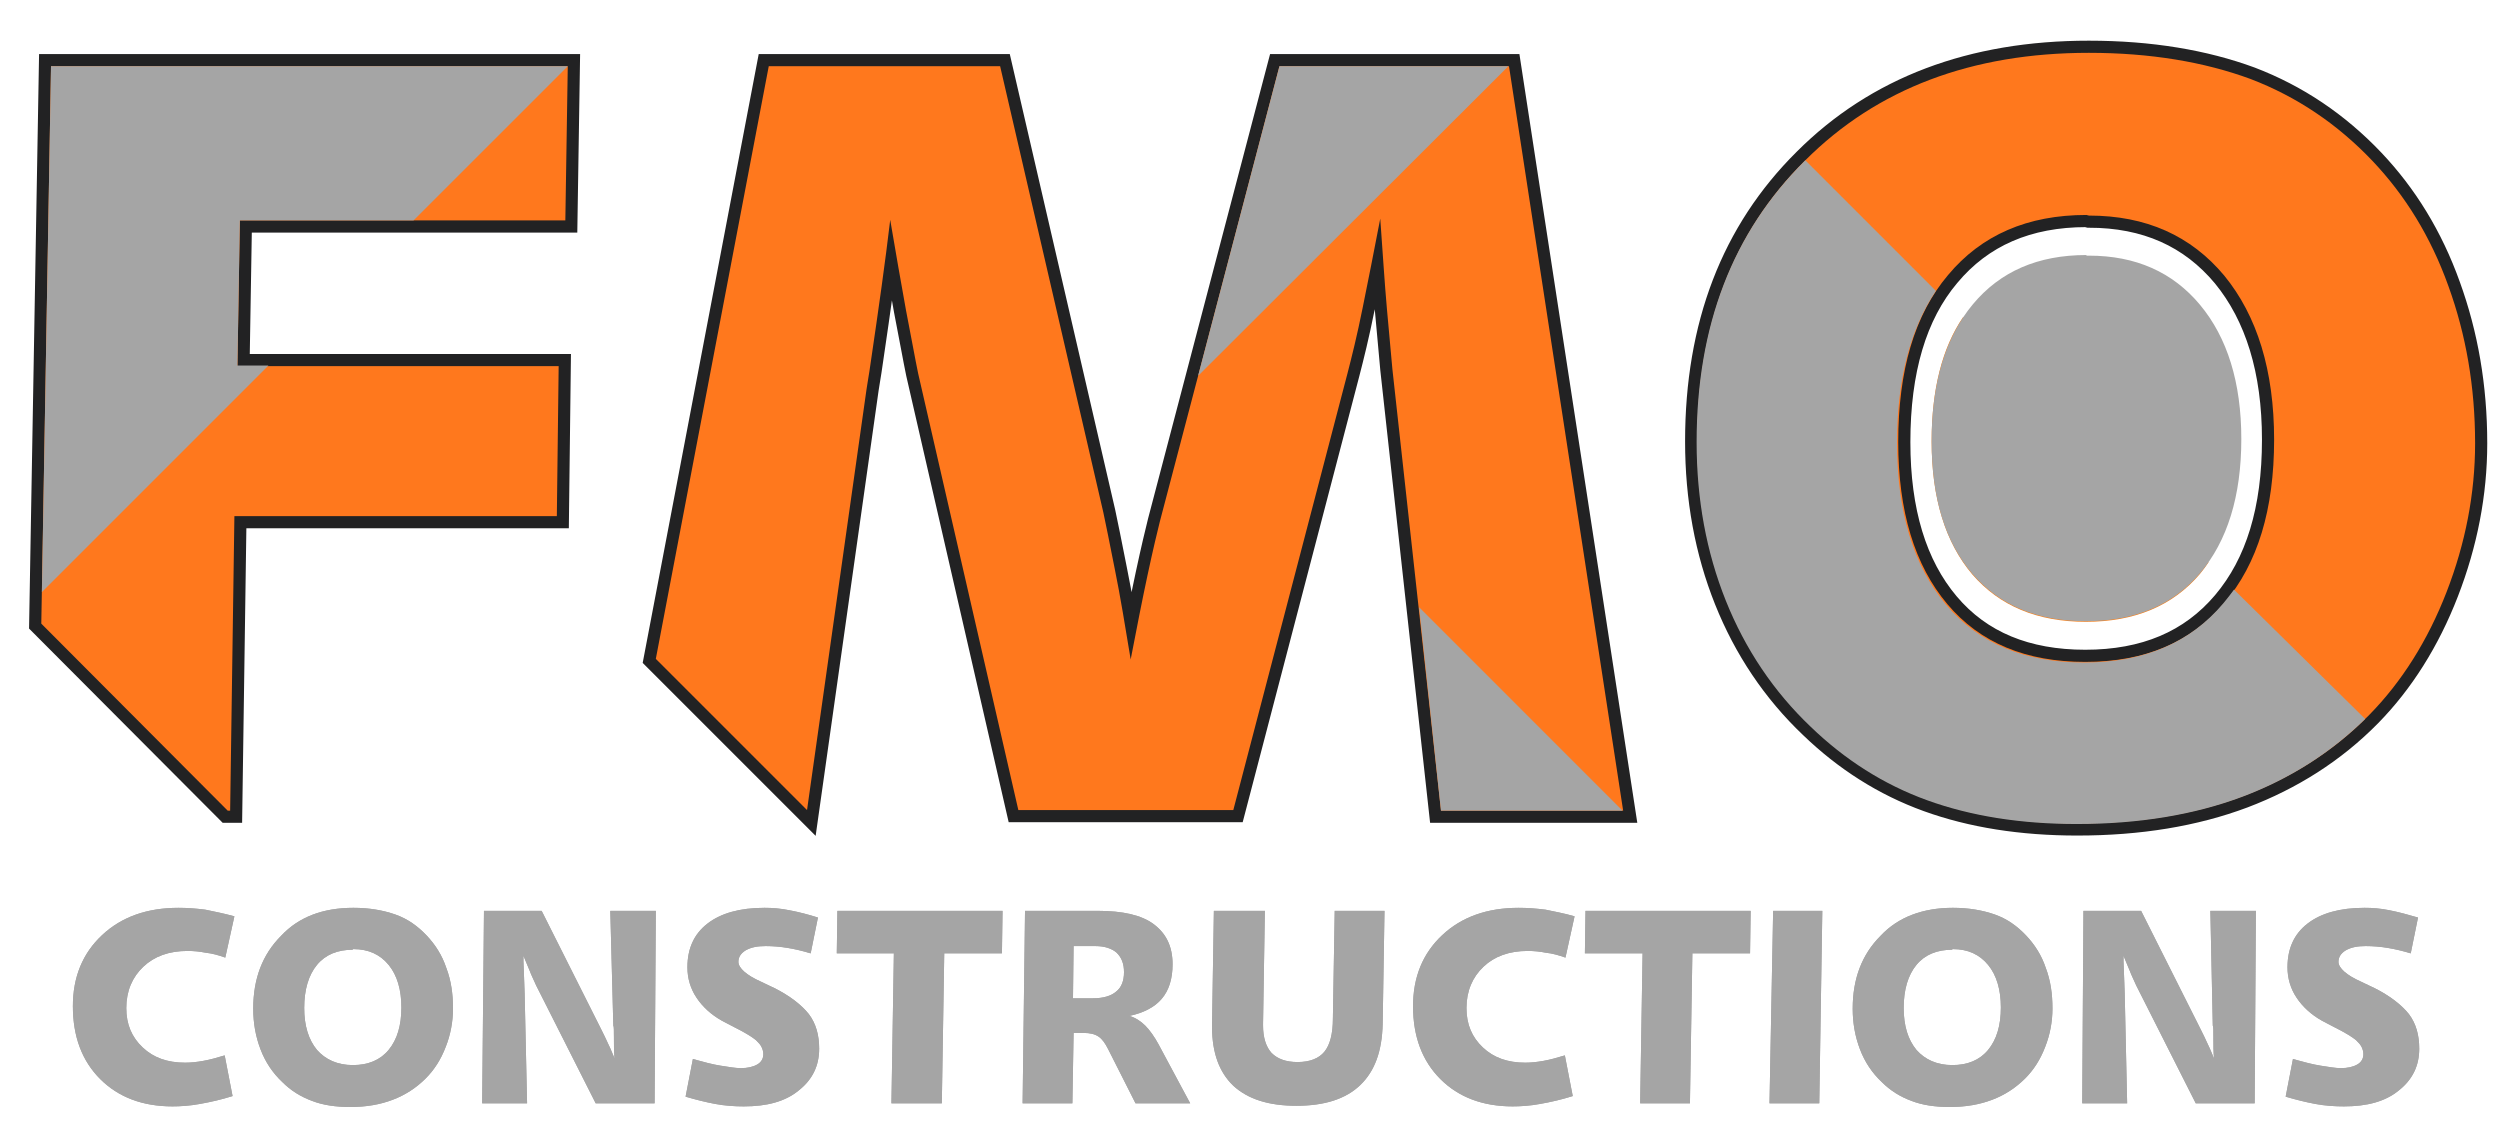 <?xml version="1.0" encoding="utf-8"?>
<!-- Generator: Adobe Illustrator 23.1.0, SVG Export Plug-In . SVG Version: 6.00 Build 0)  -->
<svg version="1.1" id="Layer_1" xmlns="http://www.w3.org/2000/svg" xmlns:xlink="http://www.w3.org/1999/xlink" x="0px" y="0px"
	 viewBox="0 0 411.7 189.1" style="enable-background:new 0 0 411.7 189.1;" xml:space="preserve">
<style type="text/css">
	.st0{fill:none;stroke:#222223;stroke-width:4;stroke-miterlimit:2.613;}
	.st1{fill-rule:evenodd;clip-rule:evenodd;fill:#F58220;}
	.st2{fill:#A5A5A5;}
	.st3{fill-rule:evenodd;clip-rule:evenodd;fill:#FF781D;}
	.st4{fill-rule:evenodd;clip-rule:evenodd;fill:#A5A5A5;}
</style>
<path class="st0" d="M343.6,35.4c-9.7,0-17.3,3.3-22.8,9.9c-5.5,6.5-8.2,15.7-8.2,27.5c0,11.4,2.7,20.3,8.1,26.7
	c5.4,6.4,13,9.5,22.7,9.5c9.8,0,17.4-3.2,22.9-9.7s8.2-15.4,8.2-26.9c0-11.4-2.8-20.4-8.2-27c-5.5-6.6-12.9-9.9-22.3-9.9L343.6,35.4
	L343.6,35.4z M344,8.7c10.1,0,19,1.5,26.6,4.3c7.6,2.9,14.3,7.4,20.1,13.5c5.4,5.7,9.6,12.5,12.5,20.6c2.9,8,4.4,16.6,4.4,25.9
	c0,8.3-1.6,16.5-4.7,24.5s-7.4,14.8-12.7,20.2c-5.9,6-12.9,10.4-20.8,13.4c-8,3-17.1,4.5-27.3,4.5c-9.2,0-17.4-1.3-24.6-3.9
	c-7.2-2.6-13.6-6.7-19.2-12.1c-6.1-5.8-10.8-12.8-14-20.8s-4.8-16.7-4.8-26.1c0-19.1,5.9-34.5,17.8-46.3
	C309.1,14.6,324.7,8.7,344,8.7z M126.6,10.9h38.1l17,73.5c0.4,1.8,1,4.9,1.9,9.4c0.9,4.4,1.7,9.4,2.6,14.8c1-5.2,1.9-9.8,2.8-14
	c0.9-4.2,1.6-7.1,2-8.7l19.7-75h37.8l18.8,122.6h-30l-8-72.7c-0.2-2.2-0.5-5.4-0.9-9.9s-0.7-9.4-1.1-14.9c-1,5.3-2,10.2-2.9,14.7
	s-1.8,8.1-2.5,10.8l-18.8,71.9h-35.4l-16.5-71.9c-0.5-2.4-1.1-5.8-2-10.4c-0.8-4.5-1.7-9.5-2.6-14.9c-0.8,6.8-1.9,14.6-3.2,23.4
	c-0.3,2.2-0.6,3.7-0.7,4.5l-9.8,69.3l0,0L108,108.5L126.6,10.9z M8.4,10.9h85.1l-0.4,25.4H39.5l-0.4,24H92L91.7,85H38.6l-0.7,48.5
	h-0.4L6.8,102.7L8.4,10.9z"/>
<path class="st1" d="M323.3,52.2l40.4,40.4c-0.4,0.6-0.9,1.3-1.4,1.9c-4.5,5.3-10.8,7.9-18.8,7.9s-14.2-2.6-18.7-7.8
	c-4.4-5.2-6.7-12.5-6.7-21.9C318.1,64.2,319.8,57.3,323.3,52.2"/>
<path class="st2" d="M38.6,150.9l-1.5,6.8c-1.1-0.4-2.2-0.7-3.2-0.8c-1-0.2-2-0.3-3-0.3c-3.1,0-5.5,0.9-7.3,2.6
	c-1.8,1.7-2.8,4-2.8,6.8c0,2.7,0.9,4.8,2.7,6.5c1.8,1.7,4.1,2.5,7,2.5c0.9,0,1.9-0.1,3-0.3s2.2-0.5,3.5-0.9l1.3,6.7
	c-1.9,0.6-3.7,1-5.4,1.3c-1.6,0.3-3.2,0.4-4.5,0.4c-4.9,0-8.9-1.5-11.9-4.5s-4.5-7-4.5-12c0-4.8,1.6-8.7,4.8-11.7s7.4-4.5,12.6-4.5
	c1.4,0,2.8,0.1,4.4,0.3C35.2,150.1,36.8,150.4,38.6,150.9z"/>
<path class="st2" d="M58.2,149.5c2.6,0,4.9,0.4,6.9,1.1c2,0.7,3.7,1.9,5.2,3.5c1.4,1.5,2.5,3.2,3.2,5.3c0.8,2.1,1.1,4.3,1.1,6.7
	c0,2.1-0.4,4.3-1.2,6.3c-0.8,2.1-1.9,3.8-3.3,5.2c-1.5,1.5-3.3,2.7-5.4,3.5s-4.4,1.2-7,1.2c-2.4,0-4.5-0.3-6.3-1
	c-1.9-0.7-3.5-1.7-4.9-3.1c-1.6-1.5-2.8-3.3-3.6-5.4c-0.8-2.1-1.2-4.3-1.2-6.7c0-4.9,1.5-8.9,4.6-12C49.2,151,53.2,149.5,58.2,149.5
	z M58.1,156.4c-2.5,0-4.5,0.8-5.9,2.5s-2.1,4.1-2.1,7.1c0,2.9,0.7,5.2,2.1,6.9c1.4,1.6,3.4,2.5,5.9,2.5s4.5-0.8,5.9-2.5s2.1-4,2.1-7
	c0-2.9-0.7-5.3-2.1-7s-3.3-2.6-5.8-2.6h-0.1V156.4z"/>
<path class="st2" d="M79.7,150h9.5l9.7,19.3c0.5,1,0.9,1.8,1.3,2.7c0.4,0.8,0.7,1.6,1,2.3c-0.1-1.1-0.1-2.2-0.1-3.4s0-1.9-0.1-2
	l-0.5-18.9h7.5l-0.2,31.7h-9.7l-9.8-19.4c-0.4-0.9-0.8-1.7-1.1-2.5c-0.3-0.8-0.7-1.6-1-2.4v0.9c0.1,3,0.2,4.8,0.2,5.4l0.4,18h-7.4
	L79.7,150z"/>
<path class="st2" d="M134.7,151.1l-1.2,5.9c-1.3-0.4-2.6-0.7-3.8-0.9s-2.5-0.3-3.6-0.3c-1.4,0-2.4,0.2-3.3,0.7
	c-0.8,0.5-1.2,1.1-1.2,1.9c0,1,1.3,2.2,3.8,3.3c0.9,0.4,1.6,0.8,2.1,1c2.6,1.3,4.5,2.8,5.7,4.3c1.2,1.6,1.7,3.5,1.7,5.7
	c0,2.8-1.1,5.1-3.4,6.9c-2.2,1.8-5.2,2.6-9,2.6c-1.5,0-3.1-0.1-4.7-0.4c-1.6-0.3-3.2-0.7-4.9-1.2l1.2-6.2c1.8,0.5,3.3,0.9,4.6,1.1
	c1.3,0.2,2.4,0.4,3.3,0.4c1.1,0,2-0.2,2.7-0.6c0.7-0.4,1-1,1-1.7c0-0.4-0.1-0.8-0.3-1.2c-0.2-0.4-0.5-0.7-0.9-1.1
	c-0.6-0.5-1.7-1.2-3.5-2.1c-0.9-0.5-1.6-0.8-2.1-1.1c-1.8-1-3.2-2.3-4.2-3.8s-1.5-3.2-1.5-5c0-3.1,1.1-5.5,3.3-7.2
	c2.2-1.7,5.3-2.6,9.4-2.6c1.3,0,2.6,0.1,4.1,0.4C131.6,150.2,133.1,150.6,134.7,151.1z"/>
<polygon class="st2" points="137.9,150 165.1,150 165,157 155.5,157 155.1,181.7 146.8,181.7 147.2,157 137.8,157 "/>
<path class="st2" d="M168.8,150h12c4.1,0,7.2,0.7,9.2,2.2s3.1,3.6,3.1,6.6c0,2.4-0.6,4.3-1.8,5.7s-3,2.3-5.3,2.8
	c1,0.3,1.9,0.9,2.6,1.6c0.7,0.7,1.5,1.8,2.2,3.1l5.2,9.7h-9l-4.5-8.9c-0.5-1-1-1.7-1.6-2.1c-0.6-0.4-1.4-0.6-2.5-0.6h-1.6l-0.2,11.6
	h-8.2L168.8,150z M176.8,155.8l-0.1,8.6h3.3c1.7,0,3-0.4,3.8-1.1c0.9-0.7,1.3-1.8,1.3-3.2s-0.4-2.4-1.2-3.2c-0.8-0.7-2-1.1-3.5-1.1
	H176.8z"/>
<path class="st2" d="M199.9,150h8.4l-0.3,18.6v0.3c0,2,0.5,3.5,1.4,4.5c1,1,2.4,1.5,4.3,1.5c2,0,3.5-0.6,4.4-1.7
	c0.9-1.1,1.4-2.9,1.4-5.5l0.3-17.7h8.2l-0.3,18.6c-0.1,4.5-1.3,7.8-3.7,10.1s-5.9,3.4-10.5,3.4s-8-1.1-10.4-3.3
	c-2.3-2.2-3.5-5.4-3.5-9.7v-0.4L199.9,150z"/>
<path class="st2" d="M259.3,150.9l-1.5,6.8c-1.1-0.4-2.2-0.7-3.2-0.8c-1-0.2-2-0.3-3-0.3c-3.1,0-5.5,0.9-7.3,2.6
	c-1.8,1.7-2.8,4-2.8,6.8c0,2.7,0.9,4.8,2.7,6.5s4.1,2.5,7,2.5c0.9,0,1.9-0.1,3-0.3s2.2-0.5,3.5-0.9l1.3,6.7c-1.9,0.6-3.7,1-5.4,1.3
	c-1.6,0.3-3.2,0.4-4.5,0.4c-4.9,0-8.9-1.5-11.9-4.5s-4.5-7-4.5-12c0-4.8,1.6-8.7,4.8-11.7s7.4-4.5,12.6-4.5c1.4,0,2.8,0.1,4.4,0.3
	C255.9,150.1,257.6,150.4,259.3,150.9z"/>
<polygon class="st2" points="261.1,150 288.3,150 288.2,157 278.7,157 278.3,181.7 270.1,181.7 270.5,157 261,157 "/>
<polygon class="st2" points="292,150 300.1,150 299.6,181.7 291.4,181.7 "/>
<path class="st2" d="M321.6,149.5c2.6,0,4.9,0.4,6.9,1.1c2,0.7,3.7,1.9,5.2,3.5c1.4,1.5,2.5,3.2,3.2,5.3c0.8,2.1,1.1,4.3,1.1,6.7
	c0,2.1-0.4,4.3-1.2,6.3c-0.8,2.1-1.9,3.8-3.3,5.2c-1.5,1.5-3.3,2.7-5.4,3.5s-4.4,1.2-7,1.2c-2.4,0-4.5-0.3-6.3-1
	c-1.9-0.7-3.5-1.7-4.9-3.1c-1.6-1.5-2.8-3.3-3.6-5.4c-0.8-2.1-1.2-4.3-1.2-6.7c0-4.9,1.5-8.9,4.6-12
	C312.6,151,316.7,149.5,321.6,149.5z M321.5,156.4c-2.5,0-4.5,0.8-5.9,2.5s-2.1,4.1-2.1,7.1c0,2.9,0.7,5.2,2.1,6.9
	c1.4,1.6,3.4,2.5,5.9,2.5s4.5-0.8,5.9-2.5s2.1-4,2.1-7c0-2.9-0.7-5.3-2.1-7s-3.3-2.6-5.8-2.6h-0.1V156.4z"/>
<path class="st2" d="M343.1,150h9.5l9.7,19.3c0.5,1,0.9,1.8,1.3,2.7c0.4,0.8,0.7,1.6,1,2.3c-0.1-1.1-0.1-2.2-0.1-3.4s0-1.9-0.1-2
	L364,150h7.5l-0.2,31.7h-9.7l-9.8-19.4c-0.4-0.9-0.8-1.7-1.1-2.5c-0.3-0.8-0.7-1.6-1-2.4v0.9c0.1,3,0.2,4.8,0.2,5.4l0.4,18h-7.4
	L343.1,150z"/>
<path class="st2" d="M398.2,151.1L397,157c-1.3-0.4-2.6-0.7-3.8-0.9c-1.2-0.2-2.5-0.3-3.6-0.3c-1.4,0-2.4,0.2-3.3,0.7
	c-0.8,0.5-1.2,1.1-1.2,1.9c0,1,1.3,2.2,3.8,3.3c0.9,0.4,1.6,0.8,2.1,1c2.6,1.3,4.5,2.8,5.7,4.3c1.2,1.6,1.7,3.5,1.7,5.7
	c0,2.8-1.1,5.1-3.4,6.9c-2.2,1.8-5.2,2.6-9,2.6c-1.5,0-3.1-0.1-4.7-0.4c-1.6-0.3-3.2-0.7-4.9-1.2l1.2-6.2c1.8,0.5,3.3,0.9,4.6,1.1
	c1.3,0.2,2.4,0.4,3.3,0.4c1.1,0,2-0.2,2.7-0.6c0.7-0.4,1-1,1-1.7c0-0.4-0.1-0.8-0.3-1.2c-0.2-0.4-0.5-0.7-0.9-1.1
	c-0.6-0.5-1.7-1.2-3.5-2.1c-0.9-0.5-1.6-0.8-2.1-1.1c-1.8-1-3.2-2.3-4.2-3.8s-1.5-3.2-1.5-5c0-3.1,1.1-5.5,3.3-7.2
	c2.2-1.7,5.3-2.6,9.4-2.6c1.3,0,2.6,0.1,4.1,0.4C395,150.2,396.5,150.6,398.2,151.1z"/>
<path class="st2" d="M38.6,150.9l-1.5,6.8c-1.1-0.4-2.2-0.7-3.2-0.8c-1-0.2-2-0.3-3-0.3c-3.1,0-5.5,0.9-7.3,2.6
	c-1.8,1.7-2.8,4-2.8,6.8c0,2.7,0.9,4.8,2.7,6.5c1.8,1.7,4.1,2.5,7,2.5c0.9,0,1.9-0.1,3-0.3s2.2-0.5,3.5-0.9l1.3,6.7
	c-1.9,0.6-3.7,1-5.4,1.3c-1.6,0.3-3.2,0.4-4.5,0.4c-4.9,0-8.9-1.5-11.9-4.5s-4.5-7-4.5-12c0-4.8,1.6-8.7,4.8-11.7s7.4-4.5,12.6-4.5
	c1.4,0,2.8,0.1,4.4,0.3C35.2,150.1,36.8,150.4,38.6,150.9"/>
<path class="st2" d="M58.2,149.5c2.6,0,4.9,0.4,6.9,1.1c2,0.7,3.7,1.9,5.2,3.5c1.4,1.5,2.5,3.2,3.2,5.3c0.8,2.1,1.1,4.3,1.1,6.7
	c0,2.1-0.4,4.3-1.2,6.3c-0.8,2.1-1.9,3.8-3.3,5.2c-1.5,1.5-3.3,2.7-5.4,3.5s-4.4,1.2-7,1.2c-2.4,0-4.5-0.3-6.3-1
	c-1.9-0.7-3.5-1.7-4.9-3.1c-1.6-1.5-2.8-3.3-3.6-5.4c-0.8-2.1-1.2-4.3-1.2-6.7c0-4.9,1.5-8.9,4.6-12C49.2,151,53.2,149.5,58.2,149.5
	 M58.1,156.4c-2.5,0-4.5,0.8-5.9,2.5s-2.1,4.1-2.1,7.1c0,2.9,0.7,5.2,2.1,6.9c1.4,1.6,3.4,2.5,5.9,2.5s4.5-0.8,5.9-2.5s2.1-4,2.1-7
	c0-2.9-0.7-5.3-2.1-7s-3.3-2.6-5.8-2.6h-0.1V156.4z"/>
<path class="st2" d="M79.7,150h9.5l9.7,19.3c0.5,1,0.9,1.8,1.3,2.7c0.4,0.8,0.7,1.6,1,2.3c-0.1-1.1-0.1-2.2-0.1-3.4s0-1.9-0.1-2
	l-0.5-18.9h7.5l-0.2,31.7h-9.7l-9.8-19.4c-0.4-0.9-0.8-1.7-1.1-2.5c-0.3-0.8-0.7-1.6-1-2.4v0.9c0.1,3,0.2,4.8,0.2,5.4l0.4,18h-7.4
	L79.7,150z"/>
<path class="st2" d="M134.7,151.1l-1.2,5.9c-1.3-0.4-2.6-0.7-3.8-0.9s-2.5-0.3-3.6-0.3c-1.4,0-2.4,0.2-3.3,0.7
	c-0.8,0.5-1.2,1.1-1.2,1.9c0,1,1.3,2.2,3.8,3.3c0.9,0.4,1.6,0.8,2.1,1c2.6,1.3,4.5,2.8,5.7,4.3c1.2,1.6,1.7,3.5,1.7,5.7
	c0,2.8-1.1,5.1-3.4,6.9c-2.2,1.8-5.2,2.6-9,2.6c-1.5,0-3.1-0.1-4.7-0.4c-1.6-0.3-3.2-0.7-4.9-1.2l1.2-6.2c1.8,0.5,3.3,0.9,4.6,1.1
	c1.3,0.2,2.4,0.4,3.3,0.4c1.1,0,2-0.2,2.7-0.6c0.7-0.4,1-1,1-1.7c0-0.4-0.1-0.8-0.3-1.2c-0.2-0.4-0.5-0.7-0.9-1.1
	c-0.6-0.5-1.7-1.2-3.5-2.1c-0.9-0.5-1.6-0.8-2.1-1.1c-1.8-1-3.2-2.3-4.2-3.8s-1.5-3.2-1.5-5c0-3.1,1.1-5.5,3.3-7.2
	c2.2-1.7,5.3-2.6,9.4-2.6c1.3,0,2.6,0.1,4.1,0.4C131.6,150.2,133.1,150.6,134.7,151.1"/>
<polygon class="st2" points="137.9,150 165.1,150 165,157 155.5,157 155.1,181.7 146.8,181.7 147.2,157 137.8,157 "/>
<path class="st2" d="M168.8,150h12c4.1,0,7.2,0.7,9.2,2.2s3.1,3.6,3.1,6.6c0,2.4-0.6,4.3-1.8,5.7s-3,2.3-5.3,2.8
	c1,0.3,1.9,0.9,2.6,1.6c0.7,0.7,1.5,1.8,2.2,3.1l5.2,9.7h-9l-4.5-8.9c-0.5-1-1-1.7-1.6-2.1c-0.6-0.4-1.4-0.6-2.5-0.6h-1.6l-0.2,11.6
	h-8.2L168.8,150z M176.8,155.8l-0.1,8.6h3.3c1.7,0,3-0.4,3.8-1.1c0.9-0.7,1.3-1.8,1.3-3.2s-0.4-2.4-1.2-3.2c-0.8-0.7-2-1.1-3.5-1.1
	H176.8z"/>
<path class="st2" d="M199.9,150h8.4l-0.3,18.6v0.3c0,2,0.5,3.5,1.4,4.5c1,1,2.4,1.5,4.3,1.5c2,0,3.5-0.6,4.4-1.7
	c0.9-1.1,1.4-2.9,1.4-5.5l0.3-17.7h8.2l-0.3,18.6c-0.1,4.5-1.3,7.8-3.7,10.1s-5.9,3.4-10.5,3.4s-8-1.1-10.4-3.3
	c-2.3-2.2-3.5-5.4-3.5-9.7v-0.4L199.9,150z"/>
<path class="st2" d="M259.3,150.9l-1.5,6.8c-1.1-0.4-2.2-0.7-3.2-0.8c-1-0.2-2-0.3-3-0.3c-3.1,0-5.5,0.9-7.3,2.6
	c-1.8,1.7-2.8,4-2.8,6.8c0,2.7,0.9,4.8,2.7,6.5s4.1,2.5,7,2.5c0.9,0,1.9-0.1,3-0.3s2.2-0.5,3.5-0.9l1.3,6.7c-1.9,0.6-3.7,1-5.4,1.3
	c-1.6,0.3-3.2,0.4-4.5,0.4c-4.9,0-8.9-1.5-11.9-4.5s-4.5-7-4.5-12c0-4.8,1.6-8.7,4.8-11.7s7.4-4.5,12.6-4.5c1.4,0,2.8,0.1,4.4,0.3
	C255.9,150.1,257.6,150.4,259.3,150.9"/>
<polygon class="st2" points="261.1,150 288.3,150 288.2,157 278.7,157 278.3,181.7 270.1,181.7 270.5,157 261,157 "/>
<polygon class="st2" points="292,150 300.1,150 299.6,181.7 291.4,181.7 "/>
<path class="st2" d="M321.6,149.5c2.6,0,4.9,0.4,6.9,1.1c2,0.7,3.7,1.9,5.2,3.5c1.4,1.5,2.5,3.2,3.2,5.3c0.8,2.1,1.1,4.3,1.1,6.7
	c0,2.1-0.4,4.3-1.2,6.3c-0.8,2.1-1.9,3.8-3.3,5.2c-1.5,1.5-3.3,2.7-5.4,3.5s-4.4,1.2-7,1.2c-2.4,0-4.5-0.3-6.3-1
	c-1.9-0.7-3.5-1.7-4.9-3.1c-1.6-1.5-2.8-3.3-3.6-5.4c-0.8-2.1-1.2-4.3-1.2-6.7c0-4.9,1.5-8.9,4.6-12
	C312.6,151,316.7,149.5,321.6,149.5 M321.5,156.4c-2.5,0-4.5,0.8-5.9,2.5s-2.1,4.1-2.1,7.1c0,2.9,0.7,5.2,2.1,6.9
	c1.4,1.6,3.4,2.5,5.9,2.5s4.5-0.8,5.9-2.5s2.1-4,2.1-7c0-2.9-0.7-5.3-2.1-7s-3.3-2.6-5.8-2.6h-0.1V156.4z"/>
<path class="st2" d="M343.1,150h9.5l9.7,19.3c0.5,1,0.9,1.8,1.3,2.7c0.4,0.8,0.7,1.6,1,2.3c-0.1-1.1-0.1-2.2-0.1-3.4s0-1.9-0.1-2
	L364,150h7.5l-0.2,31.7h-9.7l-9.8-19.4c-0.4-0.9-0.8-1.7-1.1-2.5c-0.3-0.8-0.7-1.6-1-2.4v0.9c0.1,3,0.2,4.8,0.2,5.4l0.4,18h-7.4
	L343.1,150z"/>
<path class="st2" d="M398.2,151.1L397,157c-1.3-0.4-2.6-0.7-3.8-0.9c-1.2-0.2-2.5-0.3-3.6-0.3c-1.4,0-2.4,0.2-3.3,0.7
	c-0.8,0.5-1.2,1.1-1.2,1.9c0,1,1.3,2.2,3.8,3.3c0.9,0.4,1.6,0.8,2.1,1c2.6,1.3,4.5,2.8,5.7,4.3c1.2,1.6,1.7,3.5,1.7,5.7
	c0,2.8-1.1,5.1-3.4,6.9c-2.2,1.8-5.2,2.6-9,2.6c-1.5,0-3.1-0.1-4.7-0.4c-1.6-0.3-3.2-0.7-4.9-1.2l1.2-6.2c1.8,0.5,3.3,0.9,4.6,1.1
	c1.3,0.2,2.4,0.4,3.3,0.4c1.1,0,2-0.2,2.7-0.6c0.7-0.4,1-1,1-1.7c0-0.4-0.1-0.8-0.3-1.2c-0.2-0.4-0.5-0.7-0.9-1.1
	c-0.6-0.5-1.7-1.2-3.5-2.1c-0.9-0.5-1.6-0.8-2.1-1.1c-1.8-1-3.2-2.3-4.2-3.8s-1.5-3.2-1.5-5c0-3.1,1.1-5.5,3.3-7.2
	c2.2-1.7,5.3-2.6,9.4-2.6c1.3,0,2.6,0.1,4.1,0.4C395,150.2,396.5,150.6,398.2,151.1"/>
<path class="st3" d="M343.6,35.4c-9.7,0-17.3,3.3-22.8,9.9c-5.5,6.5-8.2,15.7-8.2,27.5c0,11.4,2.7,20.3,8.1,26.7
	c5.4,6.4,13,9.5,22.7,9.5c9.8,0,17.4-3.2,22.9-9.7s8.2-15.4,8.2-26.9c0-11.4-2.8-20.4-8.2-27c-5.5-6.6-12.9-9.9-22.3-9.9L343.6,35.4
	L343.6,35.4z M344,8.7c10.1,0,19,1.5,26.6,4.3c7.6,2.9,14.3,7.4,20.1,13.5c5.4,5.7,9.6,12.5,12.5,20.6c2.9,8,4.4,16.6,4.4,25.9
	c0,8.3-1.6,16.5-4.7,24.5s-7.4,14.8-12.7,20.2c-5.9,6-12.9,10.4-20.8,13.4c-8,3-17.1,4.5-27.3,4.5c-9.2,0-17.4-1.3-24.6-3.9
	c-7.2-2.6-13.6-6.7-19.2-12.1c-6.1-5.8-10.8-12.8-14-20.8s-4.8-16.7-4.8-26.1c0-19.1,5.9-34.5,17.8-46.3
	C309.1,14.6,324.7,8.7,344,8.7z M126.6,10.9h38.1l17,73.5c0.4,1.8,1,4.9,1.9,9.4c0.9,4.4,1.7,9.4,2.6,14.8c1-5.2,1.9-9.8,2.8-14
	c0.9-4.2,1.6-7.1,2-8.7l19.7-75h37.8l18.8,122.6h-30l-8-72.7c-0.2-2.2-0.5-5.4-0.9-9.9s-0.7-9.4-1.1-14.9c-1,5.3-2,10.2-2.9,14.7
	s-1.8,8.1-2.5,10.8l-18.8,71.9h-35.4l-16.5-71.9c-0.5-2.4-1.1-5.8-2-10.4c-0.8-4.5-1.7-9.5-2.6-14.9c-0.8,6.8-1.9,14.6-3.2,23.4
	c-0.3,2.2-0.6,3.7-0.7,4.5l-9.8,69.3l0,0L108,108.5L126.6,10.9z M8.4,10.9h85.1l-0.4,25.4H39.5l-0.4,24H92L91.7,85H38.6l-0.7,48.5
	h-0.4L6.8,102.7L8.4,10.9z"/>
<path class="st4" d="M343.6,42c-8,0-14.2,2.7-18.7,8.1s-6.8,12.9-6.8,22.5c0,9.4,2.2,16.6,6.7,21.9c4.5,5.2,10.7,7.8,18.7,7.8
	s14.3-2.6,18.8-7.9s6.8-12.7,6.8-22.1c0-9.3-2.3-16.7-6.8-22.1s-10.6-8.1-18.3-8.1h-0.4V42z"/>
<path class="st4" d="M389.5,118.4c-5.7,5.6-12.5,9.9-20.2,12.8c-8,3-17.1,4.5-27.3,4.5c-9.2,0-17.4-1.3-24.6-3.9
	c-7.2-2.6-13.6-6.7-19.2-12.1c-6.1-5.8-10.8-12.8-14-20.8s-4.8-16.7-4.8-26.1c0-19.1,5.9-34.5,17.8-46.3l0.1-0.1l21.5,21.5
	c-4.2,6.3-6.4,14.6-6.4,25c0,11.4,2.7,20.3,8.1,26.7c5.4,6.4,13,9.5,22.7,9.5c9.8,0,17.4-3.2,22.9-9.7c0.6-0.7,1.2-1.5,1.8-2.3
	L389.5,118.4z"/>
<polygon class="st4" points="233.7,100 267.2,133.5 237.3,133.5 "/>
<polygon class="st4" points="197.3,61.9 248.4,10.9 210.7,10.9 "/>
<polygon class="st4" points="8.4,10.9 93.5,10.9 93.5,10.9 68.1,36.3 39.5,36.3 39.1,60.2 44.2,60.2 6.9,97.5 "/>
</svg>

